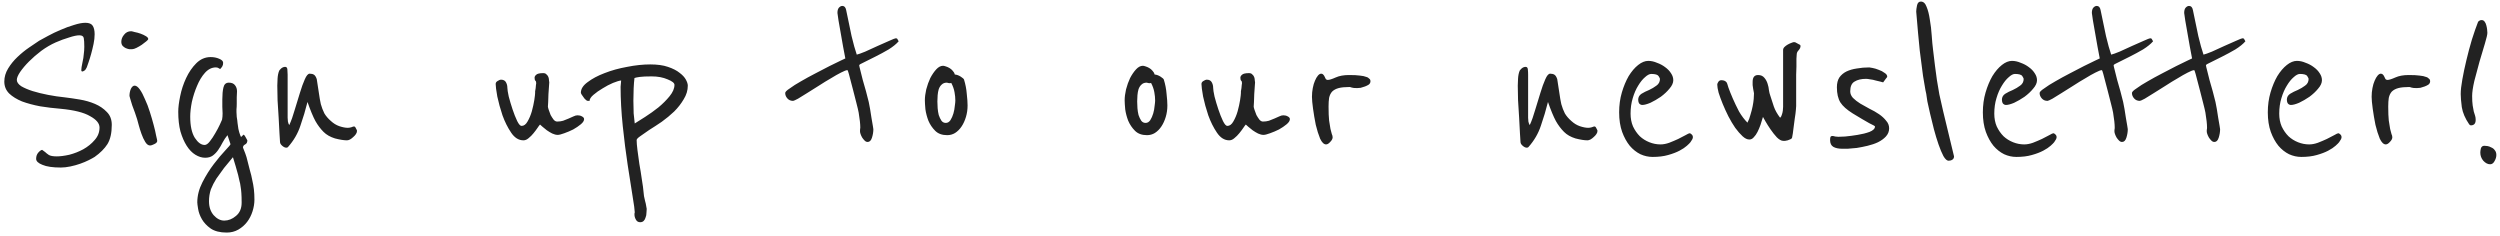 <svg width="487" height="46" viewBox="0 0 487 46" fill="none" xmlns="http://www.w3.org/2000/svg">
<path d="M21.774 24.315C21.774 25.905 21.491 27.159 20.926 28.078C20.36 28.961 19.53 29.792 18.435 30.569C18.152 30.746 17.764 30.958 17.269 31.205C16.774 31.452 16.227 31.682 15.626 31.894C15.025 32.106 14.389 32.283 13.718 32.424C13.046 32.565 12.428 32.636 11.863 32.636C10.273 32.636 9.072 32.459 8.259 32.106C7.446 31.788 7.04 31.399 7.04 30.94C7.04 30.445 7.181 30.039 7.464 29.721C7.747 29.403 7.994 29.226 8.206 29.191L8.789 29.615C8.966 29.792 9.213 29.986 9.531 30.198C9.849 30.375 10.361 30.463 11.068 30.463C11.739 30.463 12.552 30.357 13.506 30.145C14.46 29.898 15.361 29.544 16.209 29.085C17.092 28.59 17.834 27.99 18.435 27.283C19.071 26.576 19.389 25.764 19.389 24.845C19.389 24.032 18.77 23.29 17.534 22.619C16.332 21.912 14.425 21.435 11.81 21.188C10.467 21.082 9.142 20.923 7.835 20.711C6.528 20.464 5.344 20.146 4.284 19.757C3.259 19.333 2.429 18.821 1.793 18.22C1.157 17.584 0.839 16.807 0.839 15.888C0.839 15.005 1.086 14.157 1.581 13.344C2.076 12.531 2.676 11.789 3.383 11.118C4.125 10.411 4.885 9.793 5.662 9.263C6.439 8.733 7.093 8.291 7.623 7.938C8.047 7.691 8.63 7.373 9.372 6.984C10.149 6.56 10.962 6.171 11.81 5.818C12.693 5.429 13.559 5.111 14.407 4.864C15.29 4.581 16.032 4.44 16.633 4.44C17.34 4.44 17.817 4.634 18.064 5.023C18.311 5.412 18.435 5.959 18.435 6.666C18.435 7.267 18.364 7.903 18.223 8.574C18.081 9.245 17.922 9.899 17.746 10.535C17.569 11.171 17.392 11.736 17.216 12.231C17.075 12.69 16.968 12.991 16.898 13.132C16.756 13.45 16.598 13.662 16.421 13.768C16.244 13.874 16.12 13.927 16.05 13.927C15.909 13.927 15.838 13.839 15.838 13.662C15.838 13.556 15.855 13.362 15.891 13.079C15.961 12.761 16.032 12.39 16.103 11.966C16.209 11.542 16.279 11.083 16.315 10.588C16.386 10.093 16.421 9.599 16.421 9.104C16.421 8.327 16.386 7.761 16.315 7.408C16.244 7.055 15.961 6.878 15.467 6.878C14.972 6.878 14.301 7.019 13.453 7.302C12.605 7.549 11.739 7.867 10.856 8.256C9.902 8.68 8.966 9.228 8.047 9.899C7.164 10.57 6.369 11.259 5.662 11.966C4.955 12.673 4.372 13.362 3.913 14.033C3.489 14.669 3.277 15.181 3.277 15.57C3.277 15.994 3.56 16.4 4.125 16.789C4.726 17.142 5.468 17.46 6.351 17.743C7.27 18.026 8.277 18.273 9.372 18.485C10.467 18.697 11.545 18.856 12.605 18.962C13.488 19.068 14.46 19.209 15.52 19.386C16.58 19.563 17.569 19.845 18.488 20.234C19.407 20.623 20.184 21.153 20.82 21.824C21.456 22.46 21.774 23.29 21.774 24.315ZM28.879 7.62C28.879 7.691 28.755 7.832 28.508 8.044C28.26 8.256 27.96 8.486 27.607 8.733C27.289 8.945 26.953 9.139 26.6 9.316C26.246 9.493 25.964 9.581 25.752 9.581C25.61 9.581 25.416 9.581 25.169 9.581C24.957 9.546 24.727 9.475 24.48 9.369C24.268 9.263 24.073 9.122 23.897 8.945C23.72 8.733 23.632 8.468 23.632 8.15C23.632 7.655 23.808 7.196 24.162 6.772C24.515 6.313 24.974 6.083 25.54 6.083C25.646 6.083 25.875 6.136 26.229 6.242C26.617 6.313 27.006 6.419 27.395 6.56C27.783 6.701 28.119 6.86 28.402 7.037C28.72 7.214 28.879 7.408 28.879 7.62ZM30.628 27.442C30.628 27.689 30.433 27.901 30.045 28.078C29.691 28.255 29.426 28.343 29.25 28.343C28.896 28.343 28.578 28.113 28.296 27.654C28.013 27.195 27.766 26.665 27.554 26.064C27.342 25.463 27.165 24.898 27.024 24.368C26.882 23.803 26.776 23.414 26.706 23.202C26.6 22.849 26.458 22.425 26.282 21.93C26.105 21.435 25.928 20.958 25.752 20.499C25.61 20.04 25.487 19.633 25.381 19.28C25.275 18.927 25.222 18.732 25.222 18.697C25.222 18.202 25.31 17.743 25.487 17.319C25.699 16.895 25.946 16.683 26.229 16.683C26.547 16.683 26.882 16.93 27.236 17.425C27.589 17.92 27.925 18.556 28.243 19.333C28.596 20.075 28.914 20.905 29.197 21.824C29.479 22.707 29.727 23.555 29.939 24.368C30.151 25.145 30.31 25.834 30.416 26.435C30.557 27 30.628 27.336 30.628 27.442ZM48.185 27.336C48.185 27.725 48.044 27.99 47.761 28.131C47.479 28.272 47.337 28.467 47.337 28.714C47.302 28.679 47.373 28.873 47.549 29.297C47.726 29.721 47.885 30.163 48.026 30.622C48.274 31.576 48.486 32.406 48.662 33.113C48.874 33.82 49.033 34.473 49.139 35.074C49.281 35.675 49.387 36.275 49.457 36.876C49.528 37.477 49.563 38.148 49.563 38.89C49.563 39.632 49.44 40.392 49.192 41.169C48.945 41.946 48.592 42.635 48.132 43.236C47.673 43.837 47.108 44.331 46.436 44.72C45.765 45.109 45.005 45.303 44.157 45.303C42.85 45.303 41.808 45.038 41.03 44.508C40.288 43.978 39.723 43.377 39.334 42.706C38.946 42.035 38.698 41.363 38.592 40.692C38.486 40.056 38.433 39.632 38.433 39.42C38.433 38.113 38.769 36.805 39.44 35.498C40.112 34.191 40.854 33.007 41.666 31.947C42.479 30.887 43.221 30.004 43.892 29.297C44.564 28.59 44.899 28.184 44.899 28.078L44.316 26.329C43.963 26.753 43.645 27.23 43.362 27.76C43.115 28.255 42.832 28.732 42.514 29.191C42.232 29.615 41.878 29.986 41.454 30.304C41.066 30.587 40.571 30.728 39.97 30.728C39.334 30.728 38.698 30.534 38.062 30.145C37.426 29.756 36.861 29.173 36.366 28.396C35.872 27.619 35.465 26.682 35.147 25.587C34.865 24.492 34.723 23.22 34.723 21.771C34.723 20.958 34.847 19.951 35.094 18.75C35.342 17.513 35.73 16.33 36.26 15.199C36.79 14.068 37.444 13.114 38.221 12.337C39.034 11.524 39.97 11.118 41.03 11.118C41.631 11.118 42.179 11.224 42.673 11.436C43.203 11.648 43.468 11.913 43.468 12.231C43.468 12.514 43.415 12.743 43.309 12.92C43.203 13.097 43.062 13.273 42.885 13.45C42.779 13.379 42.656 13.309 42.514 13.238C42.408 13.167 42.249 13.132 42.037 13.132C41.26 13.132 40.553 13.485 39.917 14.192C39.317 14.863 38.804 15.711 38.38 16.736C37.956 17.725 37.621 18.768 37.373 19.863C37.161 20.958 37.055 21.912 37.055 22.725C37.055 24.527 37.356 25.905 37.956 26.859C38.557 27.778 39.193 28.237 39.864 28.237C40.182 28.237 40.518 28.007 40.871 27.548C41.26 27.053 41.613 26.523 41.931 25.958C42.285 25.357 42.585 24.792 42.832 24.262C43.08 23.732 43.221 23.414 43.256 23.308C43.327 22.955 43.362 22.548 43.362 22.089C43.362 21.7 43.345 21.276 43.309 20.817C43.309 20.322 43.309 19.828 43.309 19.333C43.309 18.414 43.38 17.655 43.521 17.054C43.663 16.418 44.016 16.1 44.581 16.1C45.147 16.1 45.553 16.277 45.8 16.63C46.048 16.948 46.171 17.337 46.171 17.796C46.171 18.114 46.154 18.503 46.118 18.962C46.118 19.386 46.118 19.81 46.118 20.234C46.118 20.623 46.101 20.976 46.065 21.294C46.065 21.577 46.065 21.753 46.065 21.824C46.065 22.036 46.083 22.354 46.118 22.778C46.189 23.167 46.242 23.573 46.277 23.997C46.348 24.386 46.401 24.757 46.436 25.11C46.507 25.428 46.56 25.64 46.595 25.746C46.631 25.852 46.684 26.011 46.754 26.223C46.825 26.435 46.896 26.594 46.966 26.7C47.002 26.629 47.072 26.559 47.178 26.488C47.284 26.382 47.373 26.294 47.443 26.223C47.62 26.329 47.779 26.541 47.92 26.859C48.097 27.142 48.185 27.301 48.185 27.336ZM46.383 34.067C46.242 33.502 46.083 32.936 45.906 32.371C45.73 31.806 45.553 31.223 45.376 30.622C44.776 31.364 44.193 32.071 43.627 32.742C43.097 33.449 42.603 34.138 42.143 34.809C41.719 35.48 41.366 36.169 41.083 36.876C40.836 37.618 40.712 38.395 40.712 39.208C40.712 40.303 41.013 41.204 41.613 41.911C42.249 42.618 42.938 42.971 43.68 42.971C44.493 42.971 45.253 42.671 45.959 42.07C46.701 41.469 47.072 40.604 47.072 39.473C47.072 38.731 47.055 38.113 47.019 37.618C46.984 37.123 46.931 36.682 46.86 36.293C46.825 35.94 46.754 35.586 46.648 35.233C46.578 34.915 46.489 34.526 46.383 34.067ZM69.547 25.481C69.547 25.693 69.477 25.905 69.335 26.117C69.194 26.329 69.017 26.523 68.805 26.7C68.629 26.877 68.416 27.036 68.169 27.177C67.957 27.283 67.763 27.336 67.586 27.336C66.986 27.336 66.208 27.212 65.254 26.965C64.335 26.682 63.593 26.258 63.028 25.693C62.428 25.092 61.898 24.386 61.438 23.573C60.979 22.725 60.467 21.488 59.901 19.863C59.513 21.418 59.053 22.955 58.523 24.474C58.029 25.993 57.216 27.389 56.085 28.661C56.014 28.732 55.908 28.767 55.767 28.767C55.52 28.767 55.255 28.643 54.972 28.396C54.69 28.149 54.548 27.901 54.548 27.654C54.548 27.407 54.513 26.841 54.442 25.958C54.407 25.039 54.354 24.032 54.283 22.937C54.212 21.806 54.142 20.676 54.071 19.545C54.036 18.379 54.018 17.425 54.018 16.683C54.018 16.33 54.036 15.87 54.071 15.305C54.106 14.704 54.212 14.192 54.389 13.768C54.425 13.697 54.548 13.556 54.76 13.344C55.008 13.132 55.273 13.026 55.555 13.026C55.803 13.026 55.944 13.185 55.979 13.503C56.014 13.821 56.032 14.174 56.032 14.563V22.937C56.032 23.114 56.05 23.361 56.085 23.679C56.156 23.997 56.244 24.227 56.35 24.368C56.739 23.52 57.092 22.531 57.41 21.4C57.764 20.234 58.099 19.139 58.417 18.114C58.735 17.054 59.053 16.171 59.371 15.464C59.689 14.722 60.007 14.351 60.325 14.351C60.678 14.351 60.961 14.422 61.173 14.563C61.385 14.704 61.562 14.987 61.703 15.411C61.88 16.436 62.021 17.354 62.127 18.167C62.233 18.944 62.357 19.651 62.498 20.287C62.675 20.923 62.904 21.524 63.187 22.089C63.505 22.619 63.929 23.114 64.459 23.573C64.954 24.032 65.501 24.368 66.102 24.58C66.738 24.792 67.286 24.898 67.745 24.898C67.957 24.898 68.187 24.863 68.434 24.792C68.681 24.686 68.858 24.633 68.964 24.633C69.106 24.633 69.229 24.757 69.335 25.004C69.477 25.251 69.547 25.41 69.547 25.481ZM113.782 23.202C113.782 23.52 113.57 23.856 113.146 24.209C112.722 24.562 112.228 24.898 111.662 25.216C111.097 25.499 110.514 25.746 109.913 25.958C109.348 26.17 108.924 26.276 108.641 26.276C108.323 26.276 107.97 26.188 107.581 26.011C107.228 25.834 106.875 25.622 106.521 25.375C106.203 25.128 105.921 24.898 105.673 24.686C105.426 24.474 105.267 24.333 105.196 24.262C105.09 24.368 104.931 24.58 104.719 24.898C104.507 25.216 104.242 25.569 103.924 25.958C103.642 26.311 103.324 26.629 102.97 26.912C102.652 27.195 102.317 27.336 101.963 27.336C101.045 27.336 100.25 26.841 99.578 25.852C98.907 24.863 98.342 23.732 97.882 22.46C97.458 21.188 97.123 19.969 96.875 18.803C96.663 17.602 96.557 16.789 96.557 16.365C96.557 16.118 96.681 15.923 96.928 15.782C97.211 15.605 97.423 15.517 97.564 15.517C98.059 15.517 98.395 15.694 98.571 16.047C98.748 16.365 98.836 16.718 98.836 17.107C98.836 17.425 98.925 17.99 99.101 18.803C99.313 19.616 99.561 20.446 99.843 21.294C100.126 22.142 100.426 22.902 100.744 23.573C101.062 24.209 101.345 24.527 101.592 24.527C102.052 24.527 102.44 24.244 102.758 23.679C103.112 23.078 103.394 22.407 103.606 21.665C103.818 20.888 103.977 20.163 104.083 19.492C104.189 18.785 104.242 18.326 104.242 18.114C104.242 18.079 104.242 17.973 104.242 17.796C104.278 17.584 104.313 17.372 104.348 17.16C104.384 16.948 104.401 16.754 104.401 16.577C104.437 16.4 104.454 16.277 104.454 16.206C104.454 15.959 104.401 15.8 104.295 15.729C104.189 15.623 104.136 15.429 104.136 15.146C104.136 14.934 104.242 14.74 104.454 14.563C104.666 14.351 105.126 14.245 105.832 14.245C106.115 14.245 106.327 14.333 106.468 14.51C106.645 14.651 106.769 14.828 106.839 15.04C106.91 15.252 106.945 15.464 106.945 15.676C106.981 15.853 106.998 15.976 106.998 16.047C106.998 16.082 106.981 16.33 106.945 16.789C106.91 17.248 106.875 17.761 106.839 18.326C106.839 18.856 106.822 19.368 106.786 19.863C106.751 20.358 106.733 20.658 106.733 20.764C106.733 20.87 106.786 21.082 106.892 21.4C106.998 21.718 107.122 22.054 107.263 22.407C107.44 22.725 107.634 23.025 107.846 23.308C108.058 23.555 108.288 23.679 108.535 23.679C108.959 23.679 109.348 23.626 109.701 23.52C110.09 23.379 110.443 23.237 110.761 23.096C111.115 22.919 111.433 22.778 111.715 22.672C111.998 22.531 112.263 22.46 112.51 22.46C112.828 22.46 113.111 22.531 113.358 22.672C113.641 22.813 113.782 22.99 113.782 23.202ZM133.983 16.683C133.983 17.602 133.718 18.485 133.188 19.333C132.693 20.181 132.075 20.976 131.333 21.718C130.591 22.425 129.778 23.096 128.895 23.732C128.011 24.333 127.199 24.863 126.457 25.322C125.75 25.817 125.167 26.223 124.708 26.541C124.248 26.859 124.019 27.106 124.019 27.283C124.019 27.742 124.072 28.396 124.178 29.244C124.284 30.057 124.407 30.958 124.549 31.947C124.725 32.901 124.884 33.89 125.026 34.915C125.202 35.94 125.326 36.876 125.397 37.724C125.397 37.759 125.414 37.918 125.45 38.201C125.52 38.484 125.591 38.802 125.662 39.155C125.768 39.508 125.838 39.826 125.874 40.109C125.944 40.427 125.98 40.621 125.98 40.692C125.98 40.939 125.962 41.204 125.927 41.487C125.927 41.805 125.874 42.088 125.768 42.335C125.697 42.618 125.573 42.847 125.397 43.024C125.22 43.201 124.99 43.289 124.708 43.289C124.319 43.289 124.036 43.112 123.86 42.759C123.683 42.441 123.595 42.123 123.595 41.805C123.595 41.734 123.595 41.664 123.595 41.593C123.63 41.522 123.648 41.434 123.648 41.328C123.648 40.939 123.506 39.897 123.224 38.201C122.941 36.505 122.623 34.473 122.27 32.106C121.916 29.774 121.598 27.265 121.316 24.58C121.033 21.859 120.892 19.298 120.892 16.895C120.892 16.718 120.909 16.524 120.945 16.312C120.98 16.065 120.998 15.853 120.998 15.676C120.644 15.711 120.114 15.87 119.408 16.153C118.736 16.436 118.065 16.789 117.394 17.213C116.722 17.602 116.122 18.026 115.592 18.485C115.097 18.909 114.85 19.298 114.85 19.651H114.479C114.373 19.651 114.249 19.58 114.108 19.439C113.931 19.298 113.79 19.139 113.684 18.962C113.542 18.785 113.419 18.609 113.313 18.432C113.207 18.255 113.154 18.132 113.154 18.061C113.154 17.319 113.595 16.63 114.479 15.994C115.362 15.323 116.457 14.74 117.765 14.245C119.107 13.715 120.574 13.309 122.164 13.026C123.754 12.708 125.255 12.549 126.669 12.549C128.047 12.549 129.195 12.708 130.114 13.026C131.068 13.344 131.827 13.733 132.393 14.192C132.958 14.616 133.364 15.058 133.612 15.517C133.859 15.976 133.983 16.365 133.983 16.683ZM131.386 16.524C131.386 16.171 130.944 15.817 130.061 15.464C129.177 15.075 128.135 14.881 126.934 14.881C125.874 14.881 125.096 14.916 124.602 14.987C124.107 15.058 123.771 15.128 123.595 15.199C123.524 15.764 123.471 16.436 123.436 17.213C123.4 17.99 123.383 18.785 123.383 19.598C123.383 20.446 123.4 21.276 123.436 22.089C123.506 22.866 123.577 23.52 123.648 24.05C124.142 23.732 124.814 23.308 125.662 22.778C126.545 22.213 127.411 21.594 128.259 20.923C129.107 20.216 129.831 19.492 130.432 18.75C131.068 17.973 131.386 17.231 131.386 16.524ZM175.059 8.044C174.599 8.574 173.946 9.104 173.098 9.634C172.25 10.129 171.402 10.588 170.554 11.012C169.706 11.436 168.964 11.807 168.328 12.125C167.692 12.408 167.374 12.602 167.374 12.708C167.374 12.814 167.444 13.132 167.586 13.662C167.727 14.192 167.886 14.828 168.063 15.57C168.275 16.277 168.487 17.019 168.699 17.796C168.911 18.573 169.087 19.262 169.229 19.863C169.299 20.216 169.388 20.676 169.494 21.241C169.6 21.806 169.688 22.372 169.759 22.937C169.865 23.502 169.953 24.015 170.024 24.474C170.094 24.898 170.13 25.128 170.13 25.163C170.13 25.693 170.041 26.241 169.865 26.806C169.688 27.371 169.405 27.654 169.017 27.654C168.805 27.654 168.61 27.566 168.434 27.389C168.257 27.212 168.098 27.018 167.957 26.806C167.815 26.559 167.709 26.329 167.639 26.117C167.568 25.905 167.533 25.746 167.533 25.64C167.533 25.569 167.533 25.463 167.533 25.322C167.568 25.181 167.586 25.022 167.586 24.845C167.586 24.174 167.48 23.202 167.268 21.93C167.197 21.541 167.056 20.941 166.844 20.128C166.632 19.315 166.42 18.485 166.208 17.637C165.96 16.648 165.678 15.57 165.36 14.404C165.218 13.909 165.13 13.662 165.095 13.662C164.847 13.662 164.423 13.821 163.823 14.139C163.257 14.422 162.604 14.793 161.862 15.252C161.12 15.676 160.342 16.153 159.53 16.683C158.717 17.178 157.957 17.655 157.251 18.114C156.544 18.538 155.943 18.909 155.449 19.227C154.919 19.51 154.601 19.651 154.495 19.651C154.035 19.651 153.664 19.492 153.382 19.174C153.099 18.856 152.958 18.503 152.958 18.114C152.958 17.902 153.258 17.602 153.859 17.213C154.424 16.789 155.148 16.33 156.032 15.835C156.88 15.34 157.816 14.828 158.841 14.298C159.83 13.768 160.749 13.291 161.597 12.867C162.48 12.443 163.204 12.09 163.77 11.807C164.37 11.524 164.671 11.383 164.671 11.383C164.353 9.758 164.088 8.309 163.876 7.037C163.699 5.942 163.522 4.935 163.346 4.016C163.204 3.097 163.134 2.603 163.134 2.532C163.134 2.073 163.222 1.737 163.399 1.525C163.611 1.278 163.84 1.154 164.088 1.154C164.476 1.154 164.724 1.419 164.83 1.949C165.218 3.857 165.572 5.553 165.89 7.037C166.243 8.521 166.579 9.722 166.897 10.641C167.215 10.57 167.762 10.376 168.54 10.058C169.317 9.705 170.13 9.334 170.978 8.945C171.826 8.556 172.585 8.221 173.257 7.938C173.963 7.62 174.37 7.461 174.476 7.461C174.688 7.461 174.811 7.532 174.847 7.673C174.917 7.814 174.988 7.938 175.059 8.044ZM188.485 20.552C188.485 21.329 188.379 22.071 188.167 22.778C187.955 23.485 187.673 24.103 187.319 24.633C186.966 25.163 186.542 25.587 186.047 25.905C185.588 26.188 185.076 26.329 184.51 26.329C183.521 26.329 182.744 26.046 182.178 25.481C181.613 24.916 181.171 24.262 180.853 23.52C180.571 22.778 180.376 22.036 180.27 21.294C180.2 20.517 180.164 19.934 180.164 19.545C180.164 18.909 180.253 18.202 180.429 17.425C180.641 16.612 180.906 15.87 181.224 15.199C181.578 14.528 181.966 13.962 182.39 13.503C182.814 13.044 183.256 12.814 183.715 12.814C183.821 12.814 183.98 12.849 184.192 12.92C184.44 12.991 184.687 13.097 184.934 13.238C185.182 13.379 185.394 13.556 185.57 13.768C185.782 13.98 185.924 14.227 185.994 14.51C186.383 14.545 186.772 14.687 187.16 14.934C187.549 15.181 187.761 15.376 187.796 15.517C188.079 16.436 188.256 17.354 188.326 18.273C188.432 19.192 188.485 19.951 188.485 20.552ZM186.1 19.598C186.1 19.068 186.047 18.52 185.941 17.955C185.835 17.354 185.623 16.754 185.305 16.153C185.235 16.188 185.146 16.206 185.04 16.206C184.899 16.206 184.775 16.188 184.669 16.153C184.599 16.118 184.528 16.1 184.457 16.1C184.033 16.1 183.698 16.224 183.45 16.471C183.203 16.683 183.009 16.983 182.867 17.372C182.761 17.725 182.691 18.114 182.655 18.538C182.62 18.962 182.602 19.368 182.602 19.757C182.602 20.146 182.62 20.587 182.655 21.082C182.691 21.541 182.761 21.983 182.867 22.407C183.009 22.831 183.185 23.202 183.397 23.52C183.609 23.803 183.892 23.944 184.245 23.944C184.599 23.944 184.899 23.767 185.146 23.414C185.394 23.025 185.588 22.584 185.729 22.089C185.871 21.594 185.959 21.117 185.994 20.658C186.065 20.163 186.1 19.81 186.1 19.598ZM227.405 20.552C227.405 21.329 227.299 22.071 227.087 22.778C226.875 23.485 226.593 24.103 226.239 24.633C225.886 25.163 225.462 25.587 224.967 25.905C224.508 26.188 223.996 26.329 223.43 26.329C222.441 26.329 221.664 26.046 221.098 25.481C220.533 24.916 220.091 24.262 219.773 23.52C219.491 22.778 219.296 22.036 219.19 21.294C219.12 20.517 219.084 19.934 219.084 19.545C219.084 18.909 219.173 18.202 219.349 17.425C219.561 16.612 219.826 15.87 220.144 15.199C220.498 14.528 220.886 13.962 221.31 13.503C221.734 13.044 222.176 12.814 222.635 12.814C222.741 12.814 222.9 12.849 223.112 12.92C223.36 12.991 223.607 13.097 223.854 13.238C224.102 13.379 224.314 13.556 224.49 13.768C224.702 13.98 224.844 14.227 224.914 14.51C225.303 14.545 225.692 14.687 226.08 14.934C226.469 15.181 226.681 15.376 226.716 15.517C226.999 16.436 227.176 17.354 227.246 18.273C227.352 19.192 227.405 19.951 227.405 20.552ZM225.02 19.598C225.02 19.068 224.967 18.52 224.861 17.955C224.755 17.354 224.543 16.754 224.225 16.153C224.155 16.188 224.066 16.206 223.96 16.206C223.819 16.206 223.695 16.188 223.589 16.153C223.519 16.118 223.448 16.1 223.377 16.1C222.953 16.1 222.618 16.224 222.37 16.471C222.123 16.683 221.929 16.983 221.787 17.372C221.681 17.725 221.611 18.114 221.575 18.538C221.54 18.962 221.522 19.368 221.522 19.757C221.522 20.146 221.54 20.587 221.575 21.082C221.611 21.541 221.681 21.983 221.787 22.407C221.929 22.831 222.105 23.202 222.317 23.52C222.529 23.803 222.812 23.944 223.165 23.944C223.519 23.944 223.819 23.767 224.066 23.414C224.314 23.025 224.508 22.584 224.649 22.089C224.791 21.594 224.879 21.117 224.914 20.658C224.985 20.163 225.02 19.81 225.02 19.598ZM251.27 23.202C251.27 23.52 251.058 23.856 250.634 24.209C250.21 24.562 249.715 24.898 249.15 25.216C248.584 25.499 248.001 25.746 247.401 25.958C246.835 26.17 246.411 26.276 246.129 26.276C245.811 26.276 245.457 26.188 245.069 26.011C244.715 25.834 244.362 25.622 244.009 25.375C243.691 25.128 243.408 24.898 243.161 24.686C242.913 24.474 242.754 24.333 242.684 24.262C242.578 24.368 242.419 24.58 242.207 24.898C241.995 25.216 241.73 25.569 241.412 25.958C241.129 26.311 240.811 26.629 240.458 26.912C240.14 27.195 239.804 27.336 239.451 27.336C238.532 27.336 237.737 26.841 237.066 25.852C236.394 24.863 235.829 23.732 235.37 22.46C234.946 21.188 234.61 19.969 234.363 18.803C234.151 17.602 234.045 16.789 234.045 16.365C234.045 16.118 234.168 15.923 234.416 15.782C234.698 15.605 234.91 15.517 235.052 15.517C235.546 15.517 235.882 15.694 236.059 16.047C236.235 16.365 236.324 16.718 236.324 17.107C236.324 17.425 236.412 17.99 236.589 18.803C236.801 19.616 237.048 20.446 237.331 21.294C237.613 22.142 237.914 22.902 238.232 23.573C238.55 24.209 238.832 24.527 239.08 24.527C239.539 24.527 239.928 24.244 240.246 23.679C240.599 23.078 240.882 22.407 241.094 21.665C241.306 20.888 241.465 20.163 241.571 19.492C241.677 18.785 241.73 18.326 241.73 18.114C241.73 18.079 241.73 17.973 241.73 17.796C241.765 17.584 241.8 17.372 241.836 17.16C241.871 16.948 241.889 16.754 241.889 16.577C241.924 16.4 241.942 16.277 241.942 16.206C241.942 15.959 241.889 15.8 241.783 15.729C241.677 15.623 241.624 15.429 241.624 15.146C241.624 14.934 241.73 14.74 241.942 14.563C242.154 14.351 242.613 14.245 243.32 14.245C243.602 14.245 243.814 14.333 243.956 14.51C244.132 14.651 244.256 14.828 244.327 15.04C244.397 15.252 244.433 15.464 244.433 15.676C244.468 15.853 244.486 15.976 244.486 16.047C244.486 16.082 244.468 16.33 244.433 16.789C244.397 17.248 244.362 17.761 244.327 18.326C244.327 18.856 244.309 19.368 244.274 19.863C244.238 20.358 244.221 20.658 244.221 20.764C244.221 20.87 244.274 21.082 244.38 21.4C244.486 21.718 244.609 22.054 244.751 22.407C244.927 22.725 245.122 23.025 245.334 23.308C245.546 23.555 245.775 23.679 246.023 23.679C246.447 23.679 246.835 23.626 247.189 23.52C247.577 23.379 247.931 23.237 248.249 23.096C248.602 22.919 248.92 22.778 249.203 22.672C249.485 22.531 249.75 22.46 249.998 22.46C250.316 22.46 250.598 22.531 250.846 22.672C251.128 22.813 251.27 22.99 251.27 23.202ZM266.965 15.835C266.965 16.082 266.859 16.294 266.647 16.471C266.435 16.612 266.188 16.736 265.905 16.842C265.622 16.948 265.34 17.036 265.057 17.107C264.774 17.142 264.545 17.16 264.368 17.16C263.838 17.16 263.485 17.125 263.308 17.054C263.131 16.983 262.99 16.948 262.884 16.948C262.001 16.948 261.294 17.019 260.764 17.16C260.234 17.301 259.81 17.531 259.492 17.849C259.209 18.167 259.015 18.573 258.909 19.068C258.838 19.527 258.803 20.093 258.803 20.764C258.803 21.895 258.838 22.796 258.909 23.467C259.015 24.138 259.103 24.686 259.174 25.11C259.28 25.534 259.368 25.87 259.439 26.117C259.545 26.329 259.598 26.541 259.598 26.753C259.598 27.036 259.439 27.336 259.121 27.654C258.838 27.972 258.573 28.131 258.326 28.131C257.902 28.131 257.513 27.76 257.16 27.018C256.842 26.241 256.559 25.34 256.312 24.315C256.1 23.255 255.923 22.213 255.782 21.188C255.641 20.163 255.57 19.386 255.57 18.856C255.57 18.255 255.623 17.69 255.729 17.16C255.835 16.595 255.976 16.118 256.153 15.729C256.33 15.305 256.524 14.969 256.736 14.722C256.948 14.475 257.16 14.351 257.372 14.351C257.549 14.351 257.69 14.422 257.796 14.563C257.902 14.669 257.99 14.81 258.061 14.987C258.132 15.128 258.202 15.27 258.273 15.411C258.379 15.517 258.503 15.57 258.644 15.57C258.962 15.57 259.474 15.411 260.181 15.093C260.888 14.775 261.753 14.616 262.778 14.616C263.732 14.616 264.439 14.651 264.898 14.722C265.393 14.757 265.87 14.863 266.329 15.04C266.435 15.075 266.559 15.164 266.7 15.305C266.877 15.411 266.965 15.588 266.965 15.835ZM311.192 25.481C311.192 25.693 311.121 25.905 310.98 26.117C310.839 26.329 310.662 26.523 310.45 26.7C310.273 26.877 310.061 27.036 309.814 27.177C309.602 27.283 309.408 27.336 309.231 27.336C308.63 27.336 307.853 27.212 306.899 26.965C305.98 26.682 305.238 26.258 304.673 25.693C304.072 25.092 303.542 24.386 303.083 23.573C302.624 22.725 302.111 21.488 301.546 19.863C301.157 21.418 300.698 22.955 300.168 24.474C299.673 25.993 298.861 27.389 297.73 28.661C297.659 28.732 297.553 28.767 297.412 28.767C297.165 28.767 296.9 28.643 296.617 28.396C296.334 28.149 296.193 27.901 296.193 27.654C296.193 27.407 296.158 26.841 296.087 25.958C296.052 25.039 295.999 24.032 295.928 22.937C295.857 21.806 295.787 20.676 295.716 19.545C295.681 18.379 295.663 17.425 295.663 16.683C295.663 16.33 295.681 15.87 295.716 15.305C295.751 14.704 295.857 14.192 296.034 13.768C296.069 13.697 296.193 13.556 296.405 13.344C296.652 13.132 296.917 13.026 297.2 13.026C297.447 13.026 297.589 13.185 297.624 13.503C297.659 13.821 297.677 14.174 297.677 14.563V22.937C297.677 23.114 297.695 23.361 297.73 23.679C297.801 23.997 297.889 24.227 297.995 24.368C298.384 23.52 298.737 22.531 299.055 21.4C299.408 20.234 299.744 19.139 300.062 18.114C300.38 17.054 300.698 16.171 301.016 15.464C301.334 14.722 301.652 14.351 301.97 14.351C302.323 14.351 302.606 14.422 302.818 14.563C303.03 14.704 303.207 14.987 303.348 15.411C303.525 16.436 303.666 17.354 303.772 18.167C303.878 18.944 304.002 19.651 304.143 20.287C304.32 20.923 304.549 21.524 304.832 22.089C305.15 22.619 305.574 23.114 306.104 23.573C306.599 24.032 307.146 24.368 307.747 24.58C308.383 24.792 308.931 24.898 309.39 24.898C309.602 24.898 309.832 24.863 310.079 24.792C310.326 24.686 310.503 24.633 310.609 24.633C310.75 24.633 310.874 24.757 310.98 25.004C311.121 25.251 311.192 25.41 311.192 25.481ZM329.719 26.435C329.754 26.506 329.772 26.612 329.772 26.753C329.772 26.965 329.613 27.283 329.295 27.707C329.189 27.848 328.959 28.078 328.606 28.396C328.252 28.714 327.775 29.032 327.175 29.35C326.574 29.668 325.832 29.951 324.949 30.198C324.101 30.445 323.094 30.569 321.928 30.569C321.115 30.569 320.32 30.392 319.543 30.039C318.765 29.65 318.076 29.103 317.476 28.396C316.875 27.654 316.38 26.753 315.992 25.693C315.603 24.598 315.409 23.326 315.409 21.877C315.409 20.499 315.585 19.209 315.939 18.008C316.292 16.807 316.734 15.747 317.264 14.828C317.829 13.909 318.447 13.185 319.119 12.655C319.79 12.125 320.444 11.86 321.08 11.86C321.645 11.86 322.21 11.984 322.776 12.231C323.376 12.443 323.906 12.726 324.366 13.079C324.86 13.432 325.249 13.839 325.532 14.298C325.814 14.722 325.956 15.164 325.956 15.623C325.956 16.153 325.708 16.701 325.214 17.266C324.754 17.831 324.189 18.361 323.518 18.856C322.846 19.315 322.175 19.704 321.504 20.022C320.832 20.305 320.302 20.446 319.914 20.446C319.702 20.446 319.507 20.358 319.331 20.181C319.189 19.969 319.119 19.722 319.119 19.439C319.119 18.944 319.331 18.556 319.755 18.273C320.214 17.99 320.709 17.743 321.239 17.531C321.769 17.284 322.246 17.001 322.67 16.683C323.129 16.365 323.359 15.923 323.359 15.358C323.359 15.287 323.27 15.111 323.094 14.828C322.917 14.545 322.44 14.404 321.663 14.404C321.309 14.404 320.903 14.616 320.444 15.04C319.984 15.429 319.543 15.976 319.119 16.683C318.695 17.354 318.341 18.167 318.059 19.121C317.776 20.04 317.635 21.047 317.635 22.142C317.635 23.061 317.794 23.891 318.112 24.633C318.465 25.375 318.907 26.011 319.437 26.541C319.967 27.036 320.585 27.424 321.292 27.707C321.998 27.99 322.723 28.131 323.465 28.131C323.995 28.131 324.56 28.025 325.161 27.813C325.797 27.566 326.38 27.318 326.91 27.071C327.475 26.788 327.952 26.541 328.341 26.329C328.765 26.082 329.03 25.958 329.136 25.958C329.242 25.958 329.348 26.011 329.454 26.117C329.595 26.223 329.683 26.329 329.719 26.435ZM350.528 8.68C350.67 8.715 350.74 8.821 350.74 8.998C350.74 9.245 350.617 9.51 350.369 9.793C350.122 10.04 349.998 10.323 349.998 10.641C349.998 10.712 349.981 10.977 349.945 11.436C349.945 11.895 349.945 12.408 349.945 12.973C349.945 13.538 349.928 14.068 349.892 14.563C349.892 15.058 349.892 15.34 349.892 15.411V20.658C349.892 20.693 349.875 20.941 349.839 21.4C349.804 21.859 349.733 22.407 349.627 23.043C349.557 23.679 349.468 24.35 349.362 25.057C349.292 25.728 349.203 26.311 349.097 26.806C349.062 26.947 348.956 27.053 348.779 27.124C348.638 27.195 348.461 27.265 348.249 27.336C348.073 27.371 347.896 27.407 347.719 27.442C347.543 27.442 347.437 27.442 347.401 27.442C347.013 27.442 346.589 27.212 346.129 26.753C345.705 26.294 345.299 25.781 344.91 25.216C344.522 24.651 344.186 24.121 343.903 23.626C343.621 23.131 343.462 22.849 343.426 22.778C343.285 23.273 343.126 23.785 342.949 24.315C342.773 24.81 342.578 25.269 342.366 25.693C342.154 26.117 341.907 26.47 341.624 26.753C341.377 27.036 341.094 27.177 340.776 27.177C340.352 27.177 339.911 26.965 339.451 26.541C338.992 26.117 338.515 25.569 338.02 24.898C337.561 24.227 337.119 23.485 336.695 22.672C336.271 21.824 335.9 21.011 335.582 20.234C335.264 19.457 334.999 18.732 334.787 18.061C334.611 17.39 334.522 16.86 334.522 16.471C334.522 16.33 334.593 16.153 334.734 15.941C334.876 15.729 335.07 15.623 335.317 15.623C335.812 15.623 336.165 15.782 336.377 16.1C336.413 16.135 336.519 16.453 336.695 17.054C336.907 17.655 337.19 18.361 337.543 19.174C337.897 19.987 338.303 20.835 338.762 21.718C339.257 22.566 339.805 23.29 340.405 23.891C340.653 23.432 340.847 22.919 340.988 22.354C341.165 21.789 341.306 21.241 341.412 20.711C341.518 20.181 341.589 19.704 341.624 19.28C341.66 18.821 341.677 18.45 341.677 18.167C341.607 17.884 341.554 17.602 341.518 17.319C341.483 17.072 341.448 16.824 341.412 16.577C341.412 16.33 341.412 16.118 341.412 15.941C341.412 15.058 341.766 14.616 342.472 14.616C343.002 14.616 343.409 14.793 343.691 15.146C343.974 15.464 344.186 15.853 344.327 16.312C344.469 16.736 344.557 17.16 344.592 17.584C344.663 18.008 344.734 18.308 344.804 18.485C345.087 19.298 345.334 20.057 345.546 20.764C345.794 21.471 346.2 22.195 346.765 22.937C346.907 22.831 347.013 22.654 347.083 22.407C347.189 22.124 347.26 21.842 347.295 21.559C347.331 21.276 347.348 21.029 347.348 20.817C347.348 20.57 347.348 20.393 347.348 20.287V9.74C347.348 9.528 347.437 9.334 347.613 9.157C347.79 8.98 348.002 8.821 348.249 8.68C348.497 8.539 348.726 8.433 348.938 8.362C349.186 8.256 349.362 8.203 349.468 8.203C349.645 8.203 349.804 8.256 349.945 8.362C350.122 8.468 350.316 8.574 350.528 8.68ZM368.003 25.004C368.003 25.605 367.791 26.135 367.367 26.594C366.979 27.018 366.466 27.389 365.83 27.707C365.23 27.99 364.558 28.219 363.816 28.396C363.074 28.573 362.368 28.714 361.696 28.82C361.025 28.891 360.424 28.944 359.894 28.979C359.4 28.979 359.082 28.979 358.94 28.979C358.163 28.979 357.562 28.855 357.138 28.608C356.714 28.361 356.502 27.919 356.502 27.283C356.502 27.071 356.52 26.894 356.555 26.753C356.591 26.576 356.732 26.488 356.979 26.488C357.085 26.488 357.262 26.523 357.509 26.594C357.757 26.629 357.951 26.647 358.092 26.647C358.234 26.647 358.675 26.629 359.417 26.594C360.195 26.523 361.007 26.417 361.855 26.276C362.739 26.135 363.516 25.94 364.187 25.693C364.894 25.41 365.247 25.057 365.247 24.633C365.247 24.562 364.876 24.35 364.134 23.997C363.428 23.608 362.35 22.972 360.901 22.089C359.771 21.382 358.976 20.676 358.516 19.969C358.057 19.227 357.827 18.238 357.827 17.001C357.827 16.224 357.986 15.588 358.304 15.093C358.658 14.598 359.117 14.21 359.682 13.927C360.283 13.644 360.954 13.45 361.696 13.344C362.474 13.203 363.286 13.132 364.134 13.132C364.205 13.132 364.417 13.167 364.77 13.238C365.159 13.309 365.565 13.432 365.989 13.609C366.413 13.75 366.784 13.945 367.102 14.192C367.456 14.404 367.632 14.651 367.632 14.934C367.632 15.005 367.562 15.111 367.42 15.252C367.314 15.393 367.12 15.658 366.837 16.047C366.731 16.012 366.537 15.959 366.254 15.888C366.007 15.817 365.707 15.747 365.353 15.676C365.035 15.57 364.7 15.499 364.346 15.464C363.993 15.393 363.71 15.358 363.498 15.358C362.58 15.358 361.838 15.535 361.272 15.888C360.707 16.206 360.424 16.842 360.424 17.796C360.424 18.255 360.601 18.679 360.954 19.068C361.343 19.457 361.82 19.828 362.385 20.181C362.951 20.499 363.551 20.835 364.187 21.188C364.859 21.506 365.477 21.859 366.042 22.248C366.608 22.637 367.067 23.061 367.42 23.52C367.809 23.944 368.003 24.439 368.003 25.004ZM380.646 30.463C380.646 30.746 380.54 30.958 380.328 31.099C380.116 31.24 379.869 31.311 379.586 31.311C379.268 31.311 378.933 31.011 378.579 30.41C378.261 29.809 377.943 29.05 377.625 28.131C377.307 27.212 377.007 26.223 376.724 25.163C376.442 24.068 376.194 23.061 375.982 22.142C375.77 21.188 375.594 20.393 375.452 19.757C375.346 19.121 375.293 18.768 375.293 18.697C375.293 18.556 375.223 18.185 375.081 17.584C374.975 16.983 374.816 16.047 374.604 14.775C374.428 13.503 374.216 11.86 373.968 9.846C373.756 7.797 373.527 5.27 373.279 2.267C373.279 1.949 373.332 1.543 373.438 1.048C373.544 0.553 373.792 0.306 374.18 0.306C374.675 0.306 375.046 0.642 375.293 1.313C375.576 1.984 375.788 2.815 375.929 3.804C376.106 4.793 376.23 5.836 376.3 6.931C376.371 7.991 376.459 8.927 376.565 9.74C376.707 10.871 376.83 11.895 376.936 12.814C377.078 13.733 377.201 14.651 377.307 15.57C377.449 16.453 377.608 17.39 377.784 18.379C377.996 19.368 378.244 20.464 378.526 21.665L380.646 30.463ZM400.571 26.435C400.606 26.506 400.624 26.612 400.624 26.753C400.624 26.965 400.465 27.283 400.147 27.707C400.041 27.848 399.811 28.078 399.458 28.396C399.105 28.714 398.628 29.032 398.027 29.35C397.426 29.668 396.684 29.951 395.801 30.198C394.953 30.445 393.946 30.569 392.78 30.569C391.967 30.569 391.172 30.392 390.395 30.039C389.618 29.65 388.929 29.103 388.328 28.396C387.727 27.654 387.233 26.753 386.844 25.693C386.455 24.598 386.261 23.326 386.261 21.877C386.261 20.499 386.438 19.209 386.791 18.008C387.144 16.807 387.586 15.747 388.116 14.828C388.681 13.909 389.3 13.185 389.971 12.655C390.642 12.125 391.296 11.86 391.932 11.86C392.497 11.86 393.063 11.984 393.628 12.231C394.229 12.443 394.759 12.726 395.218 13.079C395.713 13.432 396.101 13.839 396.384 14.298C396.667 14.722 396.808 15.164 396.808 15.623C396.808 16.153 396.561 16.701 396.066 17.266C395.607 17.831 395.041 18.361 394.37 18.856C393.699 19.315 393.027 19.704 392.356 20.022C391.685 20.305 391.155 20.446 390.766 20.446C390.554 20.446 390.36 20.358 390.183 20.181C390.042 19.969 389.971 19.722 389.971 19.439C389.971 18.944 390.183 18.556 390.607 18.273C391.066 17.99 391.561 17.743 392.091 17.531C392.621 17.284 393.098 17.001 393.522 16.683C393.981 16.365 394.211 15.923 394.211 15.358C394.211 15.287 394.123 15.111 393.946 14.828C393.769 14.545 393.292 14.404 392.515 14.404C392.162 14.404 391.755 14.616 391.296 15.04C390.837 15.429 390.395 15.976 389.971 16.683C389.547 17.354 389.194 18.167 388.911 19.121C388.628 20.04 388.487 21.047 388.487 22.142C388.487 23.061 388.646 23.891 388.964 24.633C389.317 25.375 389.759 26.011 390.289 26.541C390.819 27.036 391.437 27.424 392.144 27.707C392.851 27.99 393.575 28.131 394.317 28.131C394.847 28.131 395.412 28.025 396.013 27.813C396.649 27.566 397.232 27.318 397.762 27.071C398.327 26.788 398.804 26.541 399.193 26.329C399.617 26.082 399.882 25.958 399.988 25.958C400.094 25.958 400.2 26.011 400.306 26.117C400.447 26.223 400.536 26.329 400.571 26.435ZM419.42 8.044C418.96 8.574 418.307 9.104 417.459 9.634C416.611 10.129 415.763 10.588 414.915 11.012C414.067 11.436 413.325 11.807 412.689 12.125C412.053 12.408 411.735 12.602 411.735 12.708C411.735 12.814 411.805 13.132 411.947 13.662C412.088 14.192 412.247 14.828 412.424 15.57C412.636 16.277 412.848 17.019 413.06 17.796C413.272 18.573 413.448 19.262 413.59 19.863C413.66 20.216 413.749 20.676 413.855 21.241C413.961 21.806 414.049 22.372 414.12 22.937C414.226 23.502 414.314 24.015 414.385 24.474C414.455 24.898 414.491 25.128 414.491 25.163C414.491 25.693 414.402 26.241 414.226 26.806C414.049 27.371 413.766 27.654 413.378 27.654C413.166 27.654 412.971 27.566 412.795 27.389C412.618 27.212 412.459 27.018 412.318 26.806C412.176 26.559 412.07 26.329 412 26.117C411.929 25.905 411.894 25.746 411.894 25.64C411.894 25.569 411.894 25.463 411.894 25.322C411.929 25.181 411.947 25.022 411.947 24.845C411.947 24.174 411.841 23.202 411.629 21.93C411.558 21.541 411.417 20.941 411.205 20.128C410.993 19.315 410.781 18.485 410.569 17.637C410.321 16.648 410.039 15.57 409.721 14.404C409.579 13.909 409.491 13.662 409.456 13.662C409.208 13.662 408.784 13.821 408.184 14.139C407.618 14.422 406.965 14.793 406.223 15.252C405.481 15.676 404.703 16.153 403.891 16.683C403.078 17.178 402.318 17.655 401.612 18.114C400.905 18.538 400.304 18.909 399.81 19.227C399.28 19.51 398.962 19.651 398.856 19.651C398.396 19.651 398.025 19.492 397.743 19.174C397.46 18.856 397.319 18.503 397.319 18.114C397.319 17.902 397.619 17.602 398.22 17.213C398.785 16.789 399.509 16.33 400.393 15.835C401.241 15.34 402.177 14.828 403.202 14.298C404.191 13.768 405.11 13.291 405.958 12.867C406.841 12.443 407.565 12.09 408.131 11.807C408.731 11.524 409.032 11.383 409.032 11.383C408.714 9.758 408.449 8.309 408.237 7.037C408.06 5.942 407.883 4.935 407.707 4.016C407.565 3.097 407.495 2.603 407.495 2.532C407.495 2.073 407.583 1.737 407.76 1.525C407.972 1.278 408.201 1.154 408.449 1.154C408.837 1.154 409.085 1.419 409.191 1.949C409.579 3.857 409.933 5.553 410.251 7.037C410.604 8.521 410.94 9.722 411.258 10.641C411.576 10.57 412.123 10.376 412.901 10.058C413.678 9.705 414.491 9.334 415.339 8.945C416.187 8.556 416.946 8.221 417.618 7.938C418.324 7.62 418.731 7.461 418.837 7.461C419.049 7.461 419.172 7.532 419.208 7.673C419.278 7.814 419.349 7.938 419.42 8.044ZM437.404 8.044C436.945 8.574 436.291 9.104 435.443 9.634C434.595 10.129 433.747 10.588 432.899 11.012C432.051 11.436 431.309 11.807 430.673 12.125C430.037 12.408 429.719 12.602 429.719 12.708C429.719 12.814 429.79 13.132 429.931 13.662C430.073 14.192 430.232 14.828 430.408 15.57C430.62 16.277 430.832 17.019 431.044 17.796C431.256 18.573 431.433 19.262 431.574 19.863C431.645 20.216 431.733 20.676 431.839 21.241C431.945 21.806 432.034 22.372 432.104 22.937C432.21 23.502 432.299 24.015 432.369 24.474C432.44 24.898 432.475 25.128 432.475 25.163C432.475 25.693 432.387 26.241 432.21 26.806C432.034 27.371 431.751 27.654 431.362 27.654C431.15 27.654 430.956 27.566 430.779 27.389C430.603 27.212 430.444 27.018 430.302 26.806C430.161 26.559 430.055 26.329 429.984 26.117C429.914 25.905 429.878 25.746 429.878 25.64C429.878 25.569 429.878 25.463 429.878 25.322C429.914 25.181 429.931 25.022 429.931 24.845C429.931 24.174 429.825 23.202 429.613 21.93C429.543 21.541 429.401 20.941 429.189 20.128C428.977 19.315 428.765 18.485 428.553 17.637C428.306 16.648 428.023 15.57 427.705 14.404C427.564 13.909 427.476 13.662 427.44 13.662C427.193 13.662 426.769 13.821 426.168 14.139C425.603 14.422 424.949 14.793 424.207 15.252C423.465 15.676 422.688 16.153 421.875 16.683C421.063 17.178 420.303 17.655 419.596 18.114C418.89 18.538 418.289 18.909 417.794 19.227C417.264 19.51 416.946 19.651 416.84 19.651C416.381 19.651 416.01 19.492 415.727 19.174C415.445 18.856 415.303 18.503 415.303 18.114C415.303 17.902 415.604 17.602 416.204 17.213C416.77 16.789 417.494 16.33 418.377 15.835C419.225 15.34 420.162 14.828 421.186 14.298C422.176 13.768 423.094 13.291 423.942 12.867C424.826 12.443 425.55 12.09 426.115 11.807C426.716 11.524 427.016 11.383 427.016 11.383C426.698 9.758 426.433 8.309 426.221 7.037C426.045 5.942 425.868 4.935 425.691 4.016C425.55 3.097 425.479 2.603 425.479 2.532C425.479 2.073 425.568 1.737 425.744 1.525C425.956 1.278 426.186 1.154 426.433 1.154C426.822 1.154 427.069 1.419 427.175 1.949C427.564 3.857 427.917 5.553 428.235 7.037C428.589 8.521 428.924 9.722 429.242 10.641C429.56 10.57 430.108 10.376 430.885 10.058C431.663 9.705 432.475 9.334 433.323 8.945C434.171 8.556 434.931 8.221 435.602 7.938C436.309 7.62 436.715 7.461 436.821 7.461C437.033 7.461 437.157 7.532 437.192 7.673C437.263 7.814 437.334 7.938 437.404 8.044ZM456.078 26.435C456.114 26.506 456.131 26.612 456.131 26.753C456.131 26.965 455.972 27.283 455.654 27.707C455.548 27.848 455.319 28.078 454.965 28.396C454.612 28.714 454.135 29.032 453.534 29.35C452.934 29.668 452.192 29.951 451.308 30.198C450.46 30.445 449.453 30.569 448.287 30.569C447.475 30.569 446.68 30.392 445.902 30.039C445.125 29.65 444.436 29.103 443.835 28.396C443.235 27.654 442.74 26.753 442.351 25.693C441.963 24.598 441.768 23.326 441.768 21.877C441.768 20.499 441.945 19.209 442.298 18.008C442.652 16.807 443.093 15.747 443.623 14.828C444.189 13.909 444.807 13.185 445.478 12.655C446.15 12.125 446.803 11.86 447.439 11.86C448.005 11.86 448.57 11.984 449.135 12.231C449.736 12.443 450.266 12.726 450.725 13.079C451.22 13.432 451.609 13.839 451.891 14.298C452.174 14.722 452.315 15.164 452.315 15.623C452.315 16.153 452.068 16.701 451.573 17.266C451.114 17.831 450.549 18.361 449.877 18.856C449.206 19.315 448.535 19.704 447.863 20.022C447.192 20.305 446.662 20.446 446.273 20.446C446.061 20.446 445.867 20.358 445.69 20.181C445.549 19.969 445.478 19.722 445.478 19.439C445.478 18.944 445.69 18.556 446.114 18.273C446.574 17.99 447.068 17.743 447.598 17.531C448.128 17.284 448.605 17.001 449.029 16.683C449.489 16.365 449.718 15.923 449.718 15.358C449.718 15.287 449.63 15.111 449.453 14.828C449.277 14.545 448.8 14.404 448.022 14.404C447.669 14.404 447.263 14.616 446.803 15.04C446.344 15.429 445.902 15.976 445.478 16.683C445.054 17.354 444.701 18.167 444.418 19.121C444.136 20.04 443.994 21.047 443.994 22.142C443.994 23.061 444.153 23.891 444.471 24.633C444.825 25.375 445.266 26.011 445.796 26.541C446.326 27.036 446.945 27.424 447.651 27.707C448.358 27.99 449.082 28.131 449.824 28.131C450.354 28.131 450.92 28.025 451.52 27.813C452.156 27.566 452.739 27.318 453.269 27.071C453.835 26.788 454.312 26.541 454.7 26.329C455.124 26.082 455.389 25.958 455.495 25.958C455.601 25.958 455.707 26.011 455.813 26.117C455.955 26.223 456.043 26.329 456.078 26.435ZM473.39 15.835C473.39 16.082 473.284 16.294 473.072 16.471C472.86 16.612 472.612 16.736 472.33 16.842C472.047 16.948 471.764 17.036 471.482 17.107C471.199 17.142 470.969 17.16 470.793 17.16C470.263 17.16 469.909 17.125 469.733 17.054C469.556 16.983 469.415 16.948 469.309 16.948C468.425 16.948 467.719 17.019 467.189 17.16C466.659 17.301 466.235 17.531 465.917 17.849C465.634 18.167 465.44 18.573 465.334 19.068C465.263 19.527 465.228 20.093 465.228 20.764C465.228 21.895 465.263 22.796 465.334 23.467C465.44 24.138 465.528 24.686 465.599 25.11C465.705 25.534 465.793 25.87 465.864 26.117C465.97 26.329 466.023 26.541 466.023 26.753C466.023 27.036 465.864 27.336 465.546 27.654C465.263 27.972 464.998 28.131 464.751 28.131C464.327 28.131 463.938 27.76 463.585 27.018C463.267 26.241 462.984 25.34 462.737 24.315C462.525 23.255 462.348 22.213 462.207 21.188C462.065 20.163 461.995 19.386 461.995 18.856C461.995 18.255 462.048 17.69 462.154 17.16C462.26 16.595 462.401 16.118 462.578 15.729C462.754 15.305 462.949 14.969 463.161 14.722C463.373 14.475 463.585 14.351 463.797 14.351C463.973 14.351 464.115 14.422 464.221 14.563C464.327 14.669 464.415 14.81 464.486 14.987C464.556 15.128 464.627 15.27 464.698 15.411C464.804 15.517 464.927 15.57 465.069 15.57C465.387 15.57 465.899 15.411 466.606 15.093C467.312 14.775 468.178 14.616 469.203 14.616C470.157 14.616 470.863 14.651 471.323 14.722C471.817 14.757 472.294 14.863 472.754 15.04C472.86 15.075 472.983 15.164 473.125 15.305C473.301 15.411 473.39 15.588 473.39 15.835ZM484.541 6.401C484.541 6.719 484.382 7.408 484.064 8.468C483.746 9.528 483.393 10.712 483.004 12.019C482.651 13.291 482.315 14.545 481.997 15.782C481.715 17.019 481.573 17.99 481.573 18.697C481.573 19.439 481.609 20.057 481.679 20.552C481.75 21.011 481.821 21.4 481.891 21.718C481.997 22.036 482.086 22.319 482.156 22.566C482.227 22.778 482.262 23.043 482.262 23.361C482.262 24.068 481.944 24.421 481.308 24.421C481.202 24.421 481.096 24.35 480.99 24.209C480.213 23.078 479.736 21.965 479.559 20.87C479.418 19.775 479.347 18.927 479.347 18.326C479.347 17.584 479.453 16.63 479.665 15.464C479.877 14.263 480.142 13.008 480.46 11.701C480.778 10.358 481.132 9.033 481.52 7.726C481.944 6.383 482.351 5.217 482.739 4.228C482.81 4.157 482.898 4.087 483.004 4.016C483.11 3.945 483.252 3.91 483.428 3.91C483.676 3.91 483.87 4.016 484.011 4.228C484.153 4.405 484.259 4.634 484.329 4.917C484.4 5.164 484.453 5.429 484.488 5.712C484.524 5.995 484.541 6.224 484.541 6.401ZM486.29 30.198C486.29 30.587 486.167 30.993 485.919 31.417C485.707 31.806 485.425 32 485.071 32C484.612 32 484.17 31.77 483.746 31.311C483.358 30.852 483.163 30.322 483.163 29.721C483.163 29.509 483.199 29.244 483.269 28.926C483.375 28.573 483.605 28.396 483.958 28.396C484.1 28.396 484.294 28.414 484.541 28.449C484.789 28.484 485.036 28.573 485.283 28.714C485.566 28.82 485.796 28.997 485.972 29.244C486.184 29.491 486.29 29.809 486.29 30.198Z" fill="#222222"/>
</svg>
